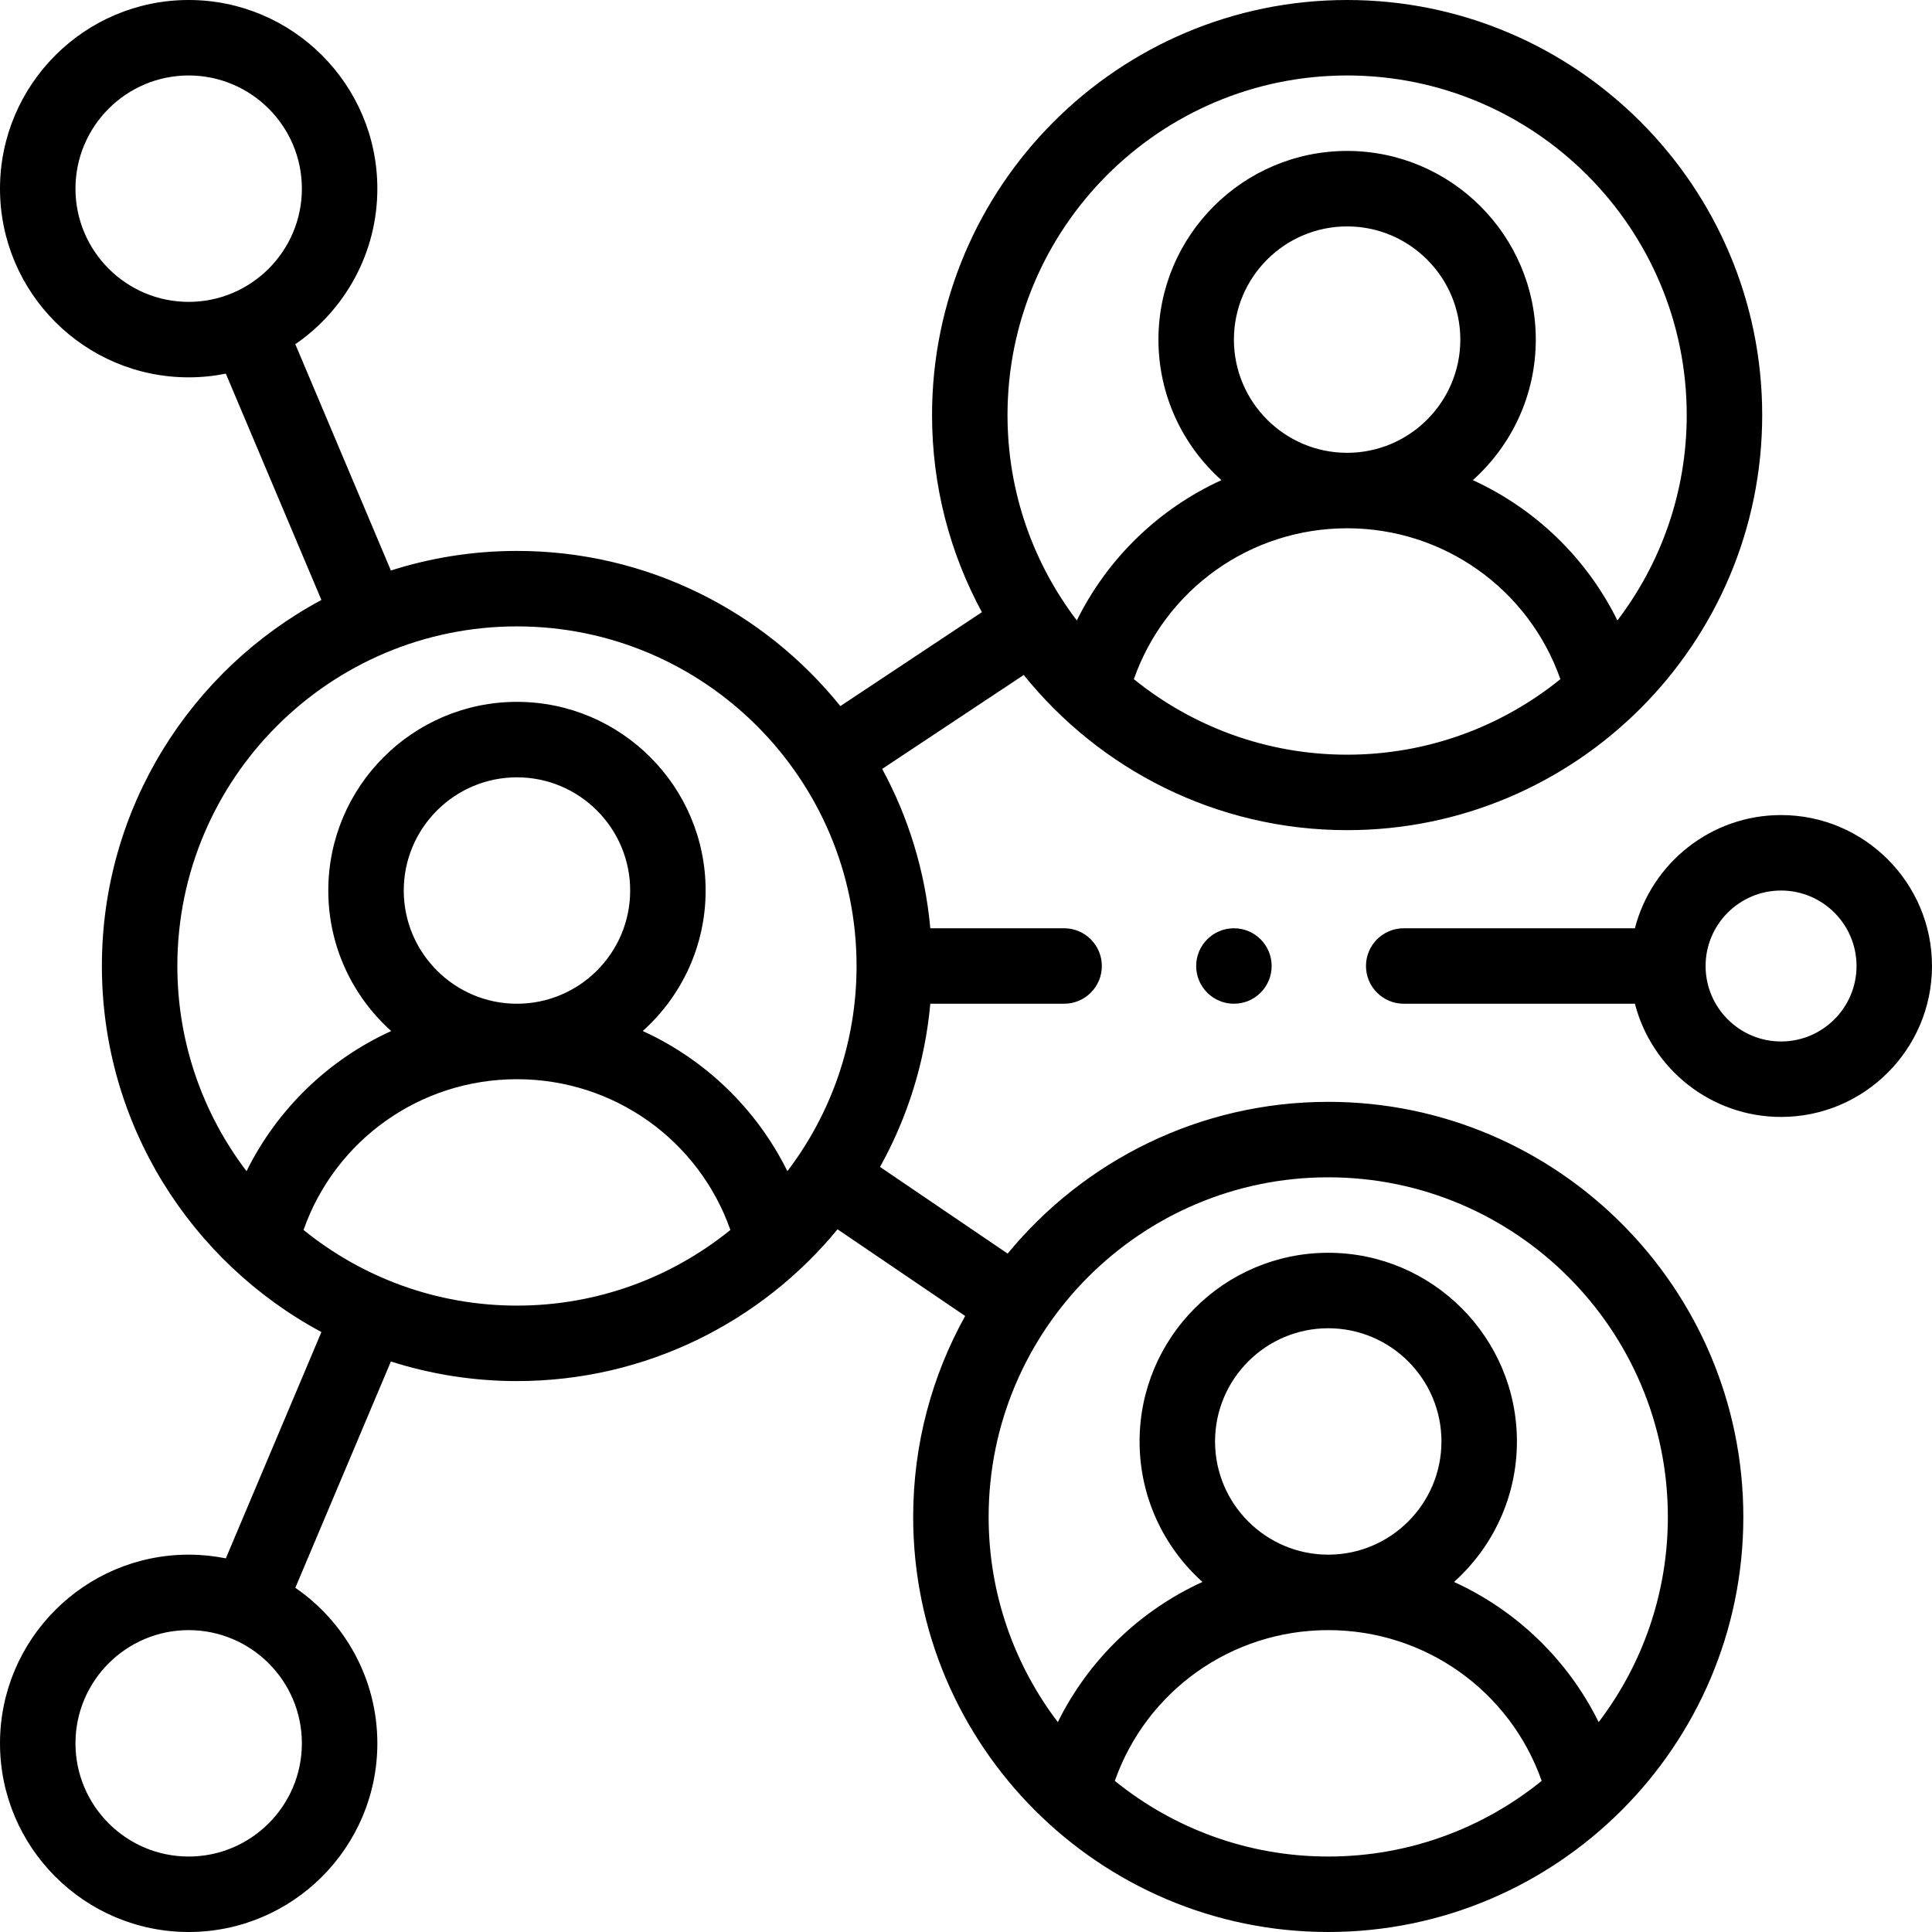 <svg id="Capa_1" enable-background="new 0 0 512 512" viewBox="0 0 512 512" xmlns="http://www.w3.org/2000/svg"><g><circle cx="327" cy="256" r="10"/><path d="m352 292c-34.184 0-64.775 15.675-84.966 40.214l-33.817-22.963c7.24-13.031 11.913-27.677 13.323-43.251h35.46c5.522 0 10-4.477 10-10s-4.478-10-10-10h-35.459c-1.373-15.168-5.832-29.458-12.752-42.231l37.512-24.894c20.178 25.059 51.095 41.125 85.699 41.125 60.654 0 110-49.346 110-110s-49.346-110-110-110-110 49.346-110 110c0 18.891 4.788 36.683 13.212 52.231l-37.512 24.894c-20.179-25.059-51.096-41.125-85.7-41.125-11.644 0-22.868 1.825-33.409 5.193l-25.329-59.976c13.117-9.022 21.738-24.129 21.738-41.217 0-27.57-22.43-50-50-50s-50 22.43-50 50 22.43 50 50 50c3.371 0 6.663-.34 9.848-.979l25.329 59.976c-34.594 18.556-58.177 55.075-58.177 97.003s23.583 78.447 58.177 97.003l-25.329 59.976c-3.185-.639-6.477-.979-9.848-.979-27.57 0-50 22.43-50 50s22.43 50 50 50 50-22.43 50-50c0-17.088-8.621-32.195-21.738-41.217l25.329-59.975c10.541 3.367 21.765 5.192 33.409 5.192 34.185 0 64.771-15.678 84.959-40.218l33.82 22.965c-8.773 15.789-13.779 33.946-13.779 53.253 0 60.654 49.346 110 110 110s110-49.346 110-110-49.346-110-110-110zm5-92c-21.39 0-41.057-7.505-56.517-20.014 8.377-23.811 30.836-39.986 56.517-39.986s48.14 16.175 56.517 39.986c-15.46 12.509-35.127 20.014-56.517 20.014zm-30-110c0-16.542 13.458-30 30-30s30 13.458 30 30-13.458 30-30 30-30-13.458-30-30zm30-70c49.626 0 90 40.374 90 90 0 20.435-6.851 39.298-18.37 54.422-8.19-16.576-21.803-29.625-38.315-37.179 10.232-9.162 16.685-22.461 16.685-37.243 0-27.57-22.43-50-50-50s-50 22.43-50 50c0 14.782 6.453 28.081 16.685 37.243-16.512 7.553-30.125 20.603-38.315 37.179-11.519-15.124-18.37-33.987-18.37-54.422 0-49.626 40.374-90 90-90zm-307 60c-16.542 0-30-13.458-30-30s13.458-30 30-30 30 13.458 30 30-13.458 30-30 30zm30 382c0 16.542-13.458 30-30 30s-30-13.458-30-30 13.458-30 30-30 30 13.458 30 30zm57-116c-21.41 0-41.094-7.52-56.561-20.05 8.382-23.794 30.845-39.95 56.561-39.95s48.179 16.156 56.561 39.95c-15.467 12.53-35.151 20.05-56.561 20.05zm-30-110c0-16.542 13.458-30 30-30s30 13.458 30 30-13.458 30-30 30-30-13.458-30-30zm101.665 74.377c-8.195-16.564-21.811-29.602-38.335-37.146 10.223-9.162 16.67-22.456 16.67-37.231 0-27.57-22.43-50-50-50s-50 22.43-50 50c0 14.775 6.447 28.069 16.669 37.23-16.524 7.544-30.139 20.582-38.335 37.146-11.497-15.116-18.334-33.961-18.334-54.376 0-49.626 40.374-90 90-90s90 40.374 90 90c0 20.415-6.837 39.26-18.335 54.377zm143.335 181.623c-21.41 0-41.094-7.52-56.561-20.05 8.382-23.794 30.845-39.95 56.561-39.95s48.179 16.156 56.561 39.95c-15.467 12.53-35.151 20.05-56.561 20.05zm-30-110c0-16.542 13.458-30 30-30s30 13.458 30 30-13.458 30-30 30-30-13.458-30-30zm101.665 74.377c-8.195-16.564-21.811-29.602-38.335-37.146 10.223-9.162 16.67-22.456 16.67-37.231 0-27.57-22.43-50-50-50s-50 22.43-50 50c0 14.775 6.447 28.069 16.669 37.23-16.524 7.544-30.139 20.582-38.335 37.146-11.497-15.116-18.334-33.961-18.334-54.376 0-49.626 40.374-90 90-90s90 40.374 90 90c0 20.415-6.837 39.26-18.335 54.377z"/><path d="m472 216c-18.604 0-34.282 12.767-38.734 30h-61.266c-5.522 0-10 4.477-10 10s4.478 10 10 10h61.266c4.452 17.233 20.13 30 38.734 30 22.056 0 40-17.944 40-40s-17.944-40-40-40zm0 60c-11.028 0-20-8.972-20-20s8.972-20 20-20 20 8.972 20 20-8.972 20-20 20z"/></g><g/><g/><g/><g/><g/><g/><g/><g/><g/><g/><g/><g/><g/><g/><g/></svg>